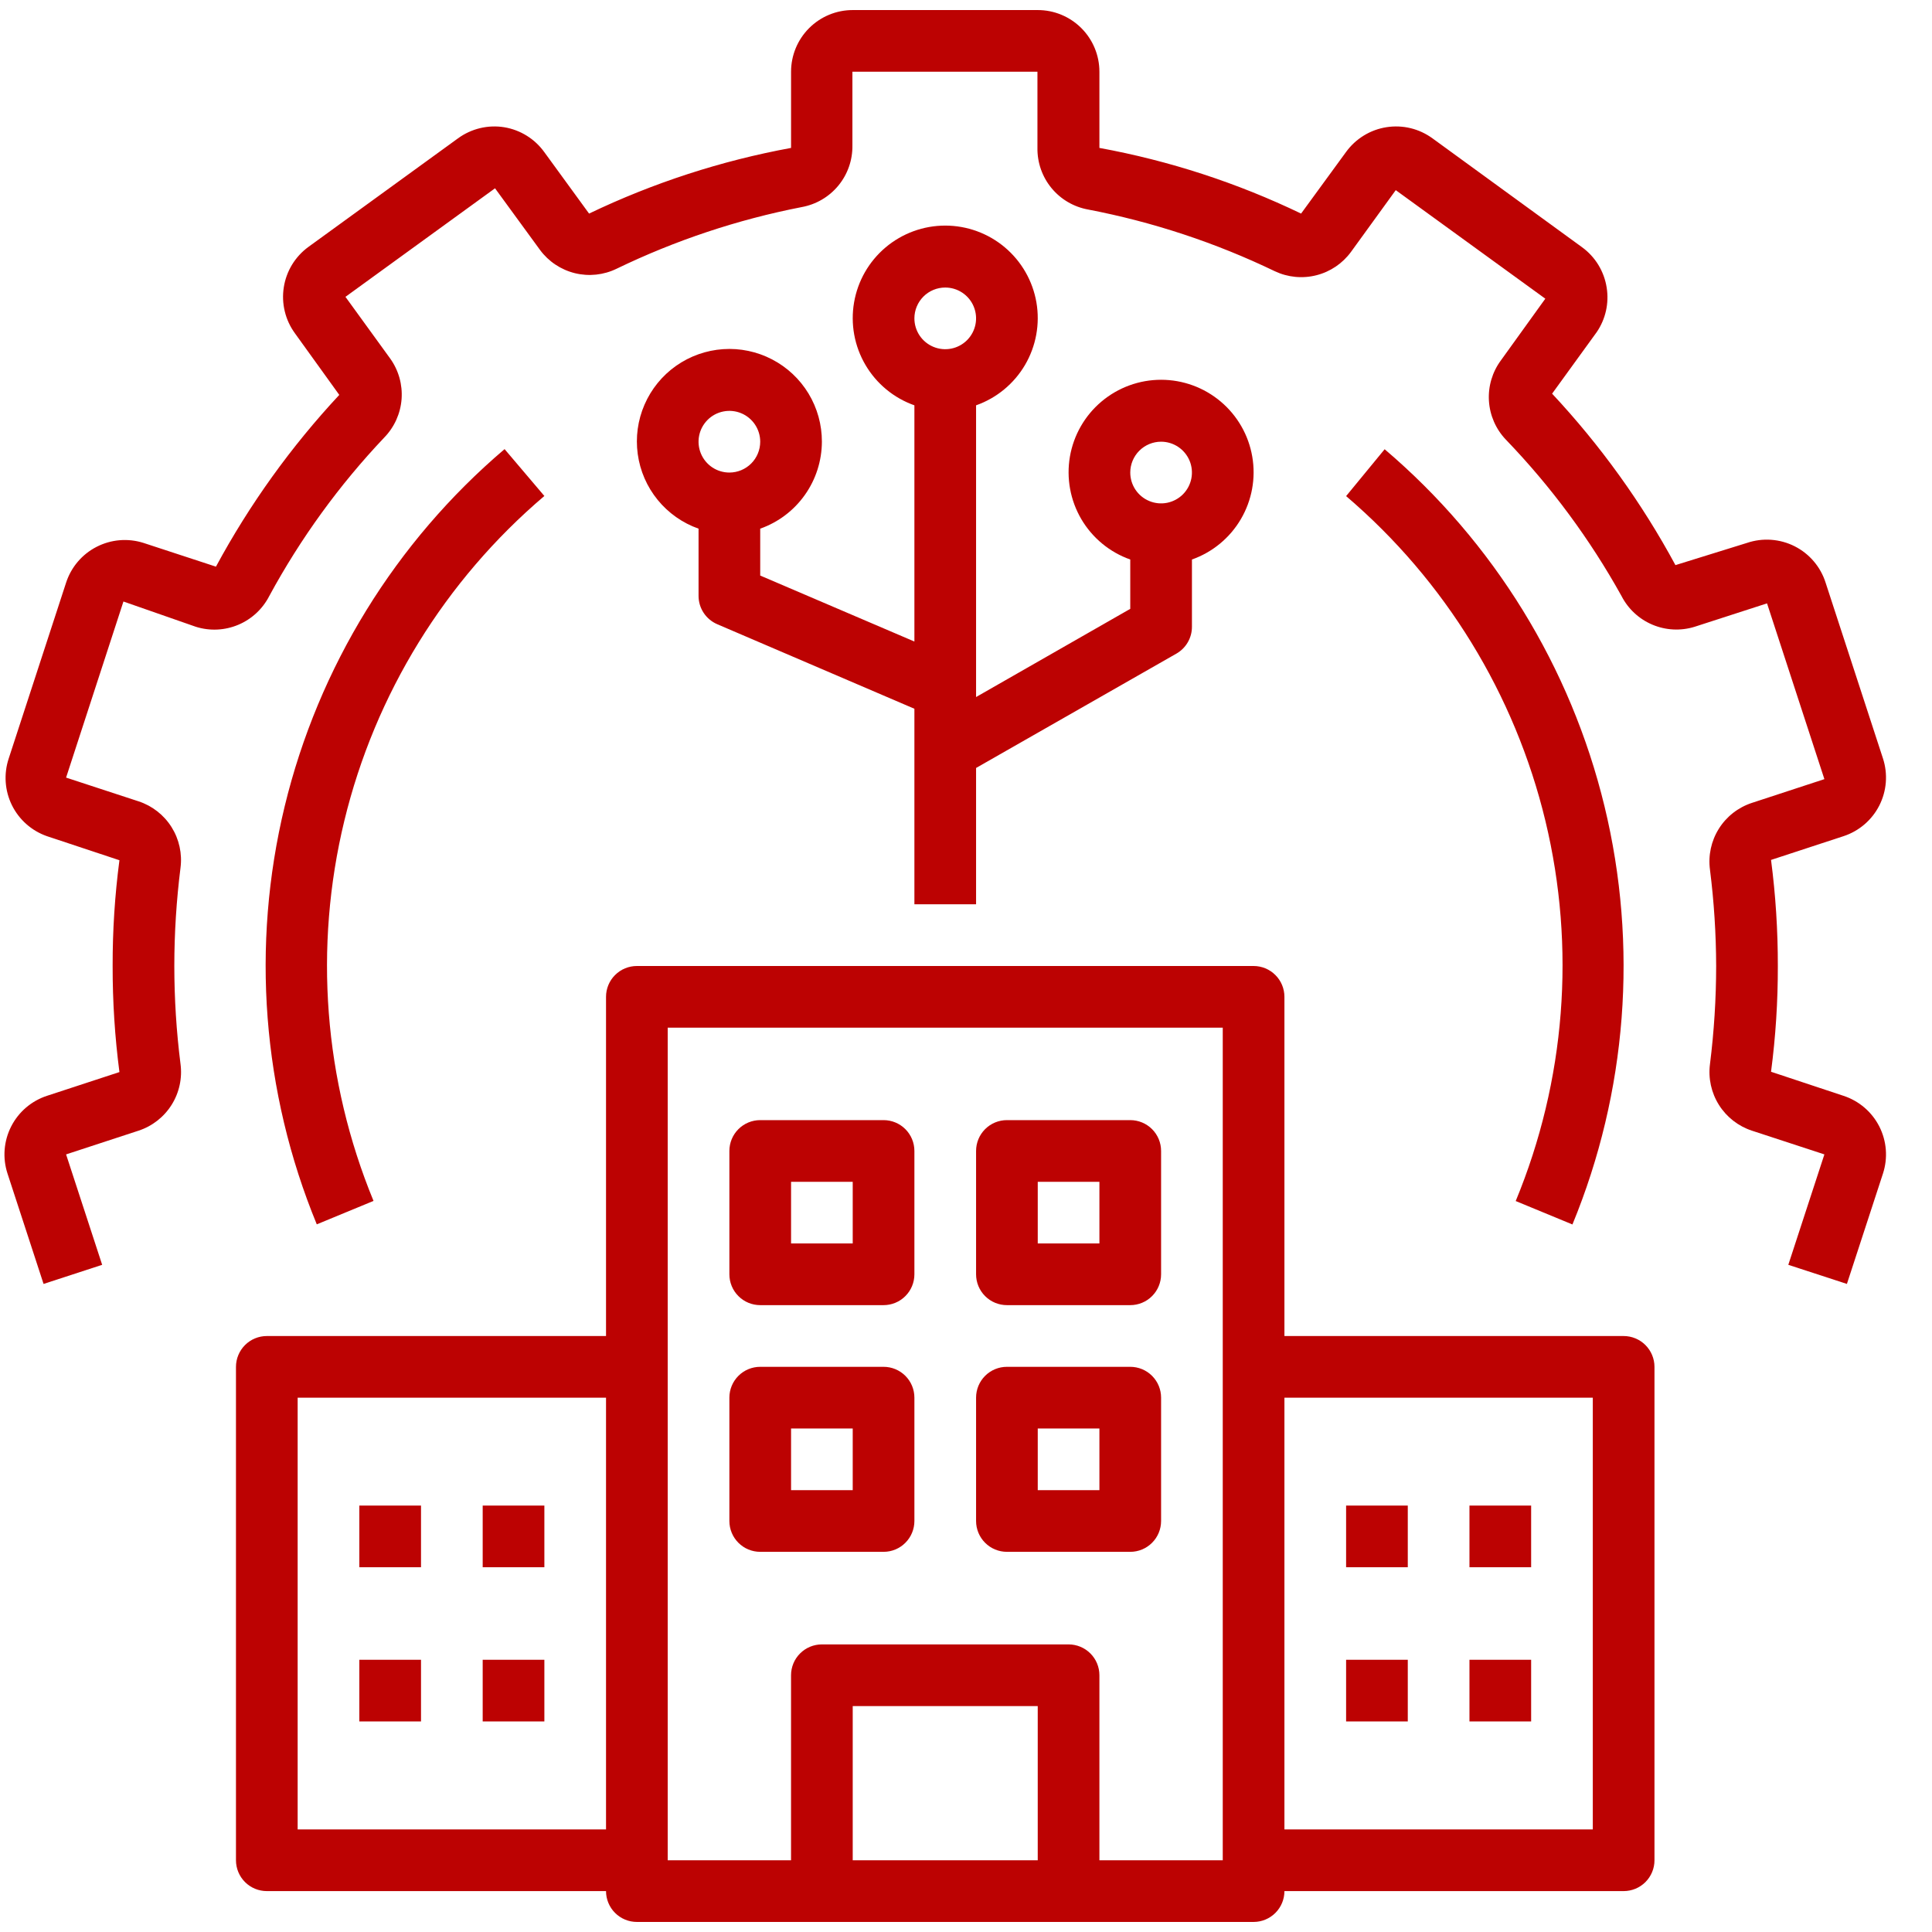 <?xml version="1.0" encoding="UTF-8"?>
<svg xmlns="http://www.w3.org/2000/svg" width="93" height="93" viewBox="0 0 93 93" fill="none">
  <path d="M61.828 91.031H78.156C78.55 91.031 78.927 90.875 79.206 90.597C79.484 90.318 79.641 89.941 79.641 89.547V65.797C79.641 65.403 79.484 65.026 79.206 64.747C78.927 64.469 78.55 64.312 78.156 64.312H61.828V47.984C61.828 47.591 61.672 47.213 61.393 46.935C61.115 46.656 60.737 46.5 60.344 46.5H30.656C30.263 46.5 29.885 46.656 29.607 46.935C29.328 47.213 29.172 47.591 29.172 47.984V64.312H12.844C12.45 64.312 12.072 64.469 11.794 64.747C11.516 65.026 11.359 65.403 11.359 65.797V89.547C11.359 89.941 11.516 90.318 11.794 90.597C12.072 90.875 12.45 91.031 12.844 91.031H29.172C29.172 91.425 29.328 91.802 29.607 92.081C29.885 92.359 30.263 92.516 30.656 92.516H60.344C60.737 92.516 61.115 92.359 61.393 92.081C61.672 91.802 61.828 91.425 61.828 91.031ZM61.828 67.281H76.672V88.062H61.828V67.281ZM29.172 88.062H14.328V67.281H29.172V88.062ZM49.953 89.547H41.047V82.125H49.953V89.547ZM58.859 89.547H52.922V80.641C52.922 80.247 52.766 79.869 52.487 79.591C52.209 79.313 51.831 79.156 51.438 79.156H39.562C39.169 79.156 38.791 79.313 38.513 79.591C38.234 79.869 38.078 80.247 38.078 80.641V89.547H32.141V49.469H58.859V89.547Z" fill="#BC0202"></path>
  <path d="M36.594 62.825H42.532C42.925 62.825 43.303 62.669 43.581 62.39C43.86 62.112 44.016 61.734 44.016 61.341V55.403C44.016 55.009 43.86 54.632 43.581 54.353C43.303 54.075 42.925 53.919 42.532 53.919H36.594C36.201 53.919 35.823 54.075 35.545 54.353C35.266 54.632 35.11 55.009 35.11 55.403V61.341C35.11 61.734 35.266 62.112 35.545 62.39C35.823 62.669 36.201 62.825 36.594 62.825ZM38.079 56.888H41.047V59.856H38.079V56.888ZM48.469 62.825H54.407C54.8 62.825 55.178 62.669 55.456 62.39C55.735 62.112 55.891 61.734 55.891 61.341V55.403C55.891 55.009 55.735 54.632 55.456 54.353C55.178 54.075 54.8 53.919 54.407 53.919H48.469C48.076 53.919 47.698 54.075 47.42 54.353C47.141 54.632 46.985 55.009 46.985 55.403V61.341C46.985 61.734 47.141 62.112 47.42 62.39C47.698 62.669 48.076 62.825 48.469 62.825ZM49.954 56.888H52.922V59.856H49.954V56.888ZM36.594 74.7H42.532C42.925 74.7 43.303 74.544 43.581 74.265C43.86 73.987 44.016 73.609 44.016 73.216V67.278C44.016 66.884 43.86 66.507 43.581 66.228C43.303 65.95 42.925 65.794 42.532 65.794H36.594C36.201 65.794 35.823 65.95 35.545 66.228C35.266 66.507 35.11 66.884 35.11 67.278V73.216C35.11 73.609 35.266 73.987 35.545 74.265C35.823 74.544 36.201 74.7 36.594 74.7ZM38.079 68.763H41.047V71.731H38.079V68.763ZM48.469 74.7H54.407C54.8 74.7 55.178 74.544 55.456 74.265C55.735 73.987 55.891 73.609 55.891 73.216V67.278C55.891 66.884 55.735 66.507 55.456 66.228C55.178 65.95 54.8 65.794 54.407 65.794H48.469C48.076 65.794 47.698 65.95 47.42 66.228C47.141 66.507 46.985 66.884 46.985 67.278V73.216C46.985 73.609 47.141 73.987 47.42 74.265C47.698 74.544 48.076 74.7 48.469 74.7ZM49.954 68.763H52.922V71.731H49.954V68.763ZM17.297 72.473H20.266V75.442H17.297V72.473ZM23.235 72.473H26.204V75.442H23.235V72.473ZM17.297 79.895H20.266V82.864H17.297V79.895ZM23.235 79.895H26.204V82.864H23.235V79.895ZM64.797 72.473H67.766V75.442H64.797V72.473ZM70.735 72.473H73.704V75.442H70.735V72.473ZM64.797 79.895H67.766V82.864H64.797V79.895ZM70.735 79.895H73.704V82.864H70.735V79.895ZM26.204 23.875L24.289 21.619C19.034 26.087 15.329 32.105 13.705 38.808C12.081 45.512 12.622 52.558 15.249 58.936L17.98 57.808C15.59 52.008 15.099 45.601 16.576 39.505C18.054 33.409 21.424 27.937 26.204 23.875ZM39.563 21.262C39.565 20.446 39.343 19.644 38.92 18.945C38.497 18.246 37.89 17.677 37.165 17.3C36.441 16.923 35.626 16.752 34.811 16.807C33.996 16.862 33.212 17.14 32.544 17.61C31.876 18.081 31.351 18.727 31.026 19.476C30.7 20.225 30.587 21.049 30.699 21.859C30.81 22.668 31.142 23.431 31.659 24.064C32.175 24.697 32.855 25.176 33.626 25.448V28.684C33.626 28.976 33.712 29.261 33.873 29.503C34.034 29.746 34.263 29.936 34.531 30.05L44.016 34.117V43.528H46.985V36.967L56.633 31.46C56.86 31.329 57.048 31.141 57.178 30.914C57.309 30.688 57.377 30.43 57.376 30.169V26.933C58.366 26.583 59.201 25.894 59.732 24.988C60.264 24.081 60.458 23.017 60.28 21.981C60.103 20.946 59.565 20.007 58.761 19.33C57.958 18.653 56.942 18.281 55.891 18.281C54.841 18.281 53.824 18.653 53.021 19.33C52.218 20.007 51.68 20.946 51.502 21.981C51.325 23.017 51.519 24.081 52.05 24.988C52.582 25.894 53.416 26.583 54.407 26.933V29.308L46.985 33.553V19.511C47.975 19.161 48.81 18.472 49.342 17.566C49.873 16.66 50.067 15.595 49.89 14.559C49.712 13.524 49.174 12.585 48.371 11.908C47.568 11.231 46.551 10.859 45.501 10.859C44.45 10.859 43.434 11.231 42.63 11.908C41.827 12.585 41.289 13.524 41.112 14.559C40.934 15.595 41.128 16.66 41.66 17.566C42.191 18.472 43.026 19.161 44.016 19.511V30.881L36.594 27.705V25.448C37.461 25.142 38.211 24.576 38.742 23.826C39.274 23.077 39.56 22.181 39.563 21.262ZM55.891 21.262C56.185 21.262 56.472 21.35 56.716 21.513C56.96 21.676 57.15 21.908 57.263 22.179C57.375 22.45 57.404 22.748 57.347 23.037C57.29 23.324 57.148 23.589 56.941 23.797C56.733 24.004 56.469 24.145 56.181 24.203C55.893 24.26 55.594 24.231 55.323 24.118C55.052 24.006 54.82 23.816 54.657 23.572C54.494 23.328 54.407 23.041 54.407 22.747C54.407 22.353 54.563 21.976 54.842 21.697C55.12 21.419 55.498 21.262 55.891 21.262ZM45.501 13.841C45.794 13.841 46.081 13.928 46.325 14.091C46.569 14.254 46.76 14.486 46.872 14.757C46.984 15.028 47.014 15.327 46.956 15.615C46.899 15.902 46.758 16.167 46.55 16.375C46.343 16.582 46.078 16.724 45.79 16.781C45.502 16.838 45.204 16.809 44.932 16.696C44.661 16.584 44.429 16.394 44.266 16.15C44.103 15.906 44.016 15.619 44.016 15.325C44.016 14.931 44.173 14.554 44.451 14.275C44.729 13.997 45.107 13.841 45.501 13.841ZM35.11 22.747C34.816 22.747 34.529 22.66 34.285 22.497C34.041 22.334 33.851 22.102 33.739 21.831C33.626 21.559 33.597 21.261 33.654 20.973C33.711 20.685 33.853 20.421 34.06 20.213C34.268 20.005 34.532 19.864 34.82 19.807C35.108 19.749 35.407 19.779 35.678 19.891C35.949 20.003 36.181 20.194 36.344 20.438C36.507 20.682 36.594 20.969 36.594 21.262C36.594 21.656 36.438 22.034 36.16 22.312C35.881 22.59 35.504 22.747 35.11 22.747Z" fill="#BC0202"></path>
  <path d="M2.261 40.251L5.749 41.409C5.527 43.097 5.418 44.797 5.422 46.5C5.419 48.207 5.528 49.913 5.749 51.606L2.261 52.749C1.513 52.994 0.893 53.525 0.537 54.226C0.18 54.928 0.117 55.742 0.361 56.49L2.097 61.804L4.918 60.884L3.181 55.569L6.669 54.427C7.329 54.211 7.893 53.77 8.262 53.181C8.631 52.593 8.781 51.894 8.688 51.206C8.491 49.645 8.392 48.073 8.391 46.5C8.392 44.922 8.492 43.346 8.688 41.78C8.778 41.094 8.625 40.398 8.257 39.813C7.888 39.227 7.327 38.789 6.669 38.573L3.181 37.431L5.942 28.955L9.43 30.172C10.1 30.382 10.822 30.348 11.468 30.076C12.115 29.804 12.644 29.312 12.963 28.688C14.468 25.913 16.329 23.348 18.5 21.058C18.985 20.558 19.279 19.904 19.331 19.209C19.382 18.514 19.188 17.824 18.782 17.258L16.629 14.289L23.829 9.064L25.996 12.033C26.408 12.589 27.001 12.984 27.673 13.15C28.345 13.315 29.054 13.24 29.677 12.938C32.506 11.57 35.499 10.572 38.583 9.97C39.278 9.846 39.905 9.48 40.354 8.936C40.803 8.392 41.043 7.706 41.032 7.001V3.453H49.939V7.12C49.928 7.825 50.168 8.511 50.617 9.055C51.066 9.599 51.694 9.965 52.388 10.088C55.497 10.685 58.516 11.683 61.368 13.057C61.993 13.352 62.701 13.42 63.37 13.249C64.039 13.079 64.628 12.68 65.035 12.122L67.187 9.153L74.386 14.378L72.249 17.347C71.833 17.909 71.629 18.6 71.672 19.298C71.716 19.995 72.004 20.656 72.487 21.162C74.66 23.419 76.531 25.948 78.053 28.688C78.371 29.309 78.898 29.799 79.541 30.07C80.185 30.342 80.903 30.378 81.571 30.172L85.059 29.044L87.82 37.505L84.332 38.648C83.672 38.864 83.108 39.304 82.739 39.893C82.37 40.481 82.22 41.181 82.313 41.869C82.507 43.405 82.606 44.952 82.61 46.5C82.609 48.078 82.509 49.654 82.313 51.22C82.223 51.906 82.376 52.602 82.744 53.187C83.113 53.773 83.674 54.211 84.332 54.427L87.82 55.569L86.083 60.884L88.904 61.804L90.64 56.49C90.884 55.742 90.82 54.928 90.464 54.226C90.108 53.525 89.488 52.994 88.74 52.749L85.252 51.591C85.474 49.903 85.583 48.203 85.579 46.5C85.582 44.793 85.473 43.087 85.252 41.394L88.74 40.251C89.488 40.006 90.108 39.475 90.464 38.774C90.82 38.072 90.884 37.258 90.64 36.51L87.879 28.049C87.76 27.673 87.567 27.323 87.311 27.023C87.055 26.721 86.742 26.475 86.389 26.296C86.037 26.118 85.652 26.012 85.258 25.984C84.864 25.956 84.468 26.007 84.094 26.134L80.65 27.203C79.033 24.209 77.037 21.436 74.713 18.95L76.865 15.981C77.29 15.355 77.46 14.591 77.34 13.844C77.28 13.457 77.144 13.087 76.941 12.753C76.737 12.419 76.469 12.129 76.153 11.899L68.954 6.659C68.638 6.429 68.28 6.262 67.9 6.17C67.52 6.078 67.126 6.062 66.74 6.123C66.354 6.183 65.983 6.32 65.65 6.524C65.317 6.728 65.027 6.996 64.797 7.312L62.63 10.281C59.55 8.799 56.285 7.736 52.922 7.12V3.453C52.922 2.666 52.61 1.911 52.053 1.354C51.496 0.797 50.741 0.484 49.954 0.484H41.047C40.26 0.484 39.505 0.797 38.948 1.354C38.391 1.911 38.079 2.666 38.079 3.453V7.12C34.712 7.739 31.443 8.802 28.356 10.281L26.204 7.327C25.977 7.01 25.69 6.74 25.358 6.534C25.027 6.328 24.659 6.189 24.274 6.125C23.886 6.062 23.489 6.077 23.107 6.169C22.725 6.261 22.365 6.427 22.047 6.659L14.848 11.884C14.532 12.114 14.264 12.405 14.06 12.738C13.857 13.072 13.721 13.443 13.661 13.829C13.6 14.215 13.616 14.608 13.708 14.988C13.799 15.367 13.965 15.725 14.195 16.041L16.332 19.009C14.009 21.501 12.013 24.279 10.395 27.277L6.907 26.134C6.159 25.896 5.347 25.964 4.649 26.323C3.95 26.681 3.423 27.302 3.181 28.049L0.42 36.51C0.174 37.25 0.229 38.058 0.573 38.758C0.918 39.458 1.524 39.994 2.261 40.251Z" fill="#BC0202"></path>
  <path d="M75.692 58.942C78.32 52.564 78.86 45.519 77.236 38.815C75.612 32.111 71.907 26.093 66.652 21.625L64.797 23.881C69.567 27.951 72.925 33.425 74.392 39.521C75.859 45.617 75.358 52.02 72.961 57.814L75.692 58.942Z" fill="#BC0202"></path>
</svg>
